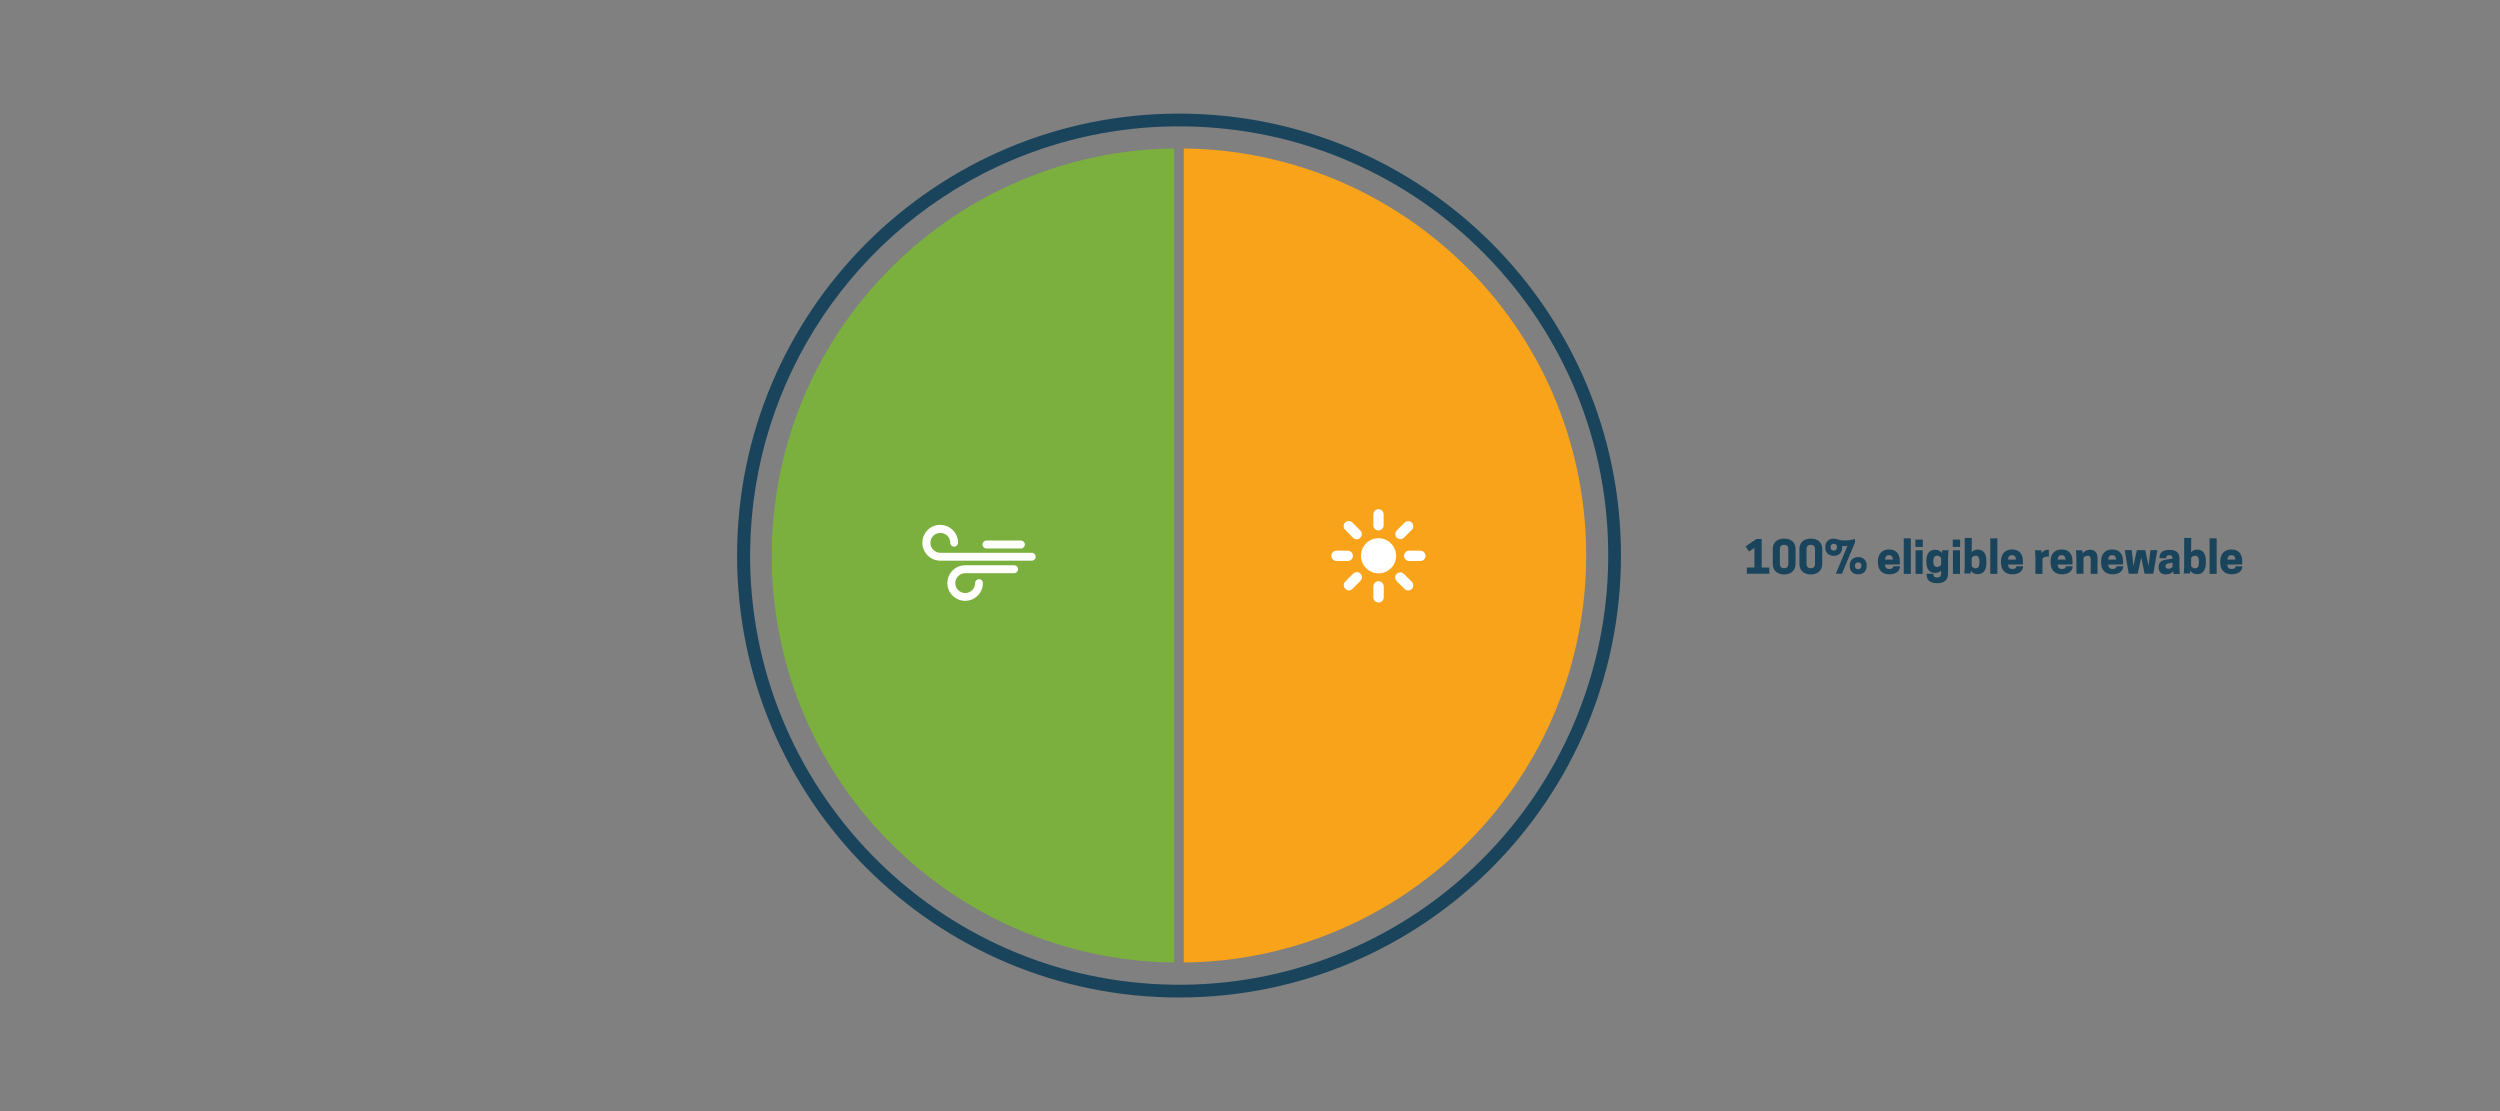 <?xml version="1.0" encoding="utf-8"?>
<!-- Generator: Adobe Illustrator 25.1.0, SVG Export Plug-In . SVG Version: 6.00 Build 0)  -->
<svg version="1.0" xmlns="http://www.w3.org/2000/svg" xmlns:xlink="http://www.w3.org/1999/xlink" x="0px" y="0px"
	 viewBox="0 0 1800 800" style="enable-background:new 0 0 1800 800;" xml:space="preserve">
<rect x="0" y="0" width="1800" height="800" fill="#808080" stroke="none"/>
<style type="text/css">
	.st0{fill:#7B7B7B;}
	.st1{fill:#D8D8D8;}
	.st2{fill:#00B6C8;}
	.st3{fill:#19445C;}
	.st4{fill:#7BB03E;}
	.st5{fill:#F9A31A;}
	.st6{fill-rule:evenodd;clip-rule:evenodd;fill:#FFFFFF;}
	.st7{fill:#FFFFFF;}
	.st8{fill:#4D4D4D;}
	.st9{fill-rule:evenodd;clip-rule:evenodd;fill:#19445C;}
	.st10{enable-background:new    ;}
	.st11{display:none;}
	.st12{display:inline;fill:#1E4E68;}
	.st13{display:inline;}
	.st14{fill:none;}
	.st15{fill:#1E4E68;}
</style>
<g id="Layer_1">
	<g>
		<path class="st3" d="M1257.7,413.1v-4.5h5.5v-14.2l-3.9,2.7l-2.5-3.7l7.8-5.3h3.8v20.5h5.5v4.5L1257.7,413.1L1257.7,413.1z"/>
		<path class="st3" d="M1284.6,413.6c-5.4,0-8.2-3.2-8.2-7.5v-10.8c0-4.3,2.7-7.5,8.2-7.5s8.2,3.2,8.2,7.5v10.8
			C1292.7,410.4,1290,413.6,1284.6,413.6z M1284.6,392.3h-0.1c-2.1,0-3,1.2-3,3.1V406c0,1.8,0.9,3.1,3,3.1h0.1c2.1,0,3-1.2,3-3.1
			v-10.7C1287.6,393.5,1286.7,392.3,1284.6,392.3z"/>
		<path class="st3" d="M1303.8,413.6c-5.4,0-8.2-3.2-8.2-7.5v-10.8c0-4.3,2.7-7.5,8.2-7.5s8.2,3.2,8.2,7.5v10.8
			C1311.9,410.4,1309.2,413.6,1303.8,413.6z M1303.8,392.3h-0.1c-2.1,0-3,1.2-3,3.1V406c0,1.8,0.9,3.1,3,3.1h0.1c2.1,0,3-1.2,3-3.1
			v-10.7C1306.8,393.5,1305.9,392.3,1303.8,392.3z"/>
		<path class="st3" d="M1328.8,389.1c2.8,0,5.7-0.7,6.8-1v2.4l-9.4,22.6h-4.4l8.4-20.2c-0.4,0.1-1.2,0.3-2.3,0.3c-0.5,0-1,0-1.5-0.1
			c0,0.2,0,0.5,0,0.7v0.4c0,3.9-2.6,6-6.1,6c-3.5,0-6.1-2.1-6.1-6v-0.4c0-3.9,2.6-6,6.1-6c0.9,0,1.8,0.2,2.5,0.5
			C1324.7,388.9,1326.1,389.1,1328.8,389.1z M1320.4,391.5h-0.2c-1.3,0-2.2,0.9-2.2,2.3v0.4c0,1.3,0.9,2.2,2.2,2.2h0.2
			c1.3,0,2.2-0.9,2.2-2.2v-0.4C1322.6,392.5,1321.8,391.5,1320.4,391.5z M1337.9,401.1c3.5,0,6.1,2.1,6.1,6v0.4c0,3.9-2.6,6-6.1,6
			c-3.5,0-6.1-2.1-6.1-6v-0.4C1331.8,403.3,1334.3,401.1,1337.9,401.1z M1337.8,409.8h0.2c1.3,0,2.2-0.9,2.2-2.3v-0.4
			c0-1.3-0.9-2.2-2.2-2.2h-0.2c-1.3,0-2.2,0.9-2.2,2.2v0.4C1335.5,408.9,1336.4,409.8,1337.8,409.8z"/>
		<path class="st3" d="M1357.2,406.5c0.2,2.4,1.3,3.2,3.2,3.2c1.8,0,2.8-1,2.8-2h4.8v0.1c0,3.2-2.8,5.7-7.7,5.7
			c-5.6,0-8.2-3.5-8.2-8.5v-0.9c0-4.9,2.7-8.5,8-8.5c5.4,0,7.8,3.5,7.8,8.5v2.3L1357.2,406.5L1357.2,406.5z M1357.2,402.9h5.7
			c-0.2-2.2-1.1-3.2-2.8-3.2S1357.4,400.6,1357.2,402.9z"/>
		<path class="st3" d="M1370.7,387.6h5.1v25.6h-5.1V387.6z"/>
		<path class="st3" d="M1384.4,393.8h-5.3v-5.3h5.3V393.8z M1379.2,396.2h5.1v17h-5.1V396.2z"/>
		<path class="st3" d="M1397.6,410.8c-1,1.1-2.4,1.7-4.3,1.7c-4.5,0-6.3-3.1-6.3-7.9v-0.9c0-4.5,1.8-7.9,6.3-7.9
			c2.4,0,3.9,1,4.8,2.4l0.3-2h4.5l-0.3,4.8v11.8c0,4.7-2.5,7.1-7.8,7.1c-5.7,0-7.6-2.7-7.6-6.1v-0.7h4.8c0,1.6,0.6,2.7,2.7,2.7
			c1.9,0,2.9-0.8,2.9-3.1L1397.6,410.8L1397.6,410.8z M1397.6,406.6v-4.9c-0.4-0.6-1.3-1.6-2.9-1.6c-1.8,0-2.7,1.4-2.7,3.6v0.9
			c0,2.4,0.9,3.6,2.7,3.6C1396.3,408.2,1397.2,407.2,1397.6,406.6z"/>
		<path class="st3" d="M1411.3,393.8h-5.3v-5.3h5.3V393.8z M1406.1,396.2h5.1v17h-5.1V396.2z"/>
		<path class="st3" d="M1419.6,397.6c1-1.1,2.3-1.9,4.3-1.9c4.6,0,6.3,3.4,6.3,8.3v1.1c0,4.9-1.7,8.3-6.3,8.3c-2.4,0-3.9-1-4.8-2.5
			l-0.3,2h-4.5l0.3-4.8v-20.8h5.1L1419.6,397.6L1419.6,397.6z M1419.6,407.6c0.4,0.6,1.4,1.6,2.9,1.6c1.9,0,2.7-1.5,2.7-4v-1.1
			c0-2.5-0.8-4-2.7-4c-1.5,0-2.5,1-2.9,1.6V407.6z"/>
		<path class="st3" d="M1433,387.6h5.1v25.6h-5.1V387.6z"/>
		<path class="st3" d="M1445.8,406.5c0.2,2.4,1.3,3.2,3.2,3.2c1.8,0,2.8-1,2.8-2h4.8v0.1c0,3.2-2.8,5.7-7.7,5.7
			c-5.6,0-8.2-3.5-8.2-8.5v-0.9c0-4.9,2.7-8.5,8-8.5c5.4,0,7.8,3.5,7.8,8.5v2.3L1445.8,406.5L1445.8,406.5z M1445.8,402.9h5.7
			c-0.2-2.2-1.1-3.2-2.8-3.2S1445.9,400.6,1445.8,402.9z"/>
		<path class="st3" d="M1475.2,395.8v4.9h-0.9c-2.1,0-3.2,0.8-3.7,1.5v11h-5.1V401l-0.3-4.8h4.5l0.3,2c1-1.4,2.5-2.4,4.5-2.4
			C1474.9,395.8,1475.1,395.8,1475.2,395.8z"/>
		<path class="st3" d="M1481.5,406.5c0.2,2.4,1.3,3.2,3.2,3.2c1.8,0,2.8-1,2.8-2h4.8v0.1c0,3.2-2.8,5.7-7.7,5.7
			c-5.6,0-8.2-3.5-8.2-8.5v-0.9c0-4.9,2.7-8.5,8-8.5c5.4,0,7.8,3.5,7.8,8.5v2.3L1481.5,406.5L1481.5,406.5z M1481.5,402.9h5.7
			c-0.2-2.2-1.1-3.2-2.8-3.2S1481.7,400.6,1481.5,402.9z"/>
		<path class="st3" d="M1505.3,413.1v-10.6c0-1.2-0.5-2.4-2.2-2.4c-1.6,0-2.6,1-3,1.6v11.4h-5.1V401l-0.3-4.8h4.5l0.4,2.2
			c1.1-1.5,2.8-2.6,5.4-2.6c3.8,0,5.2,2.8,5.2,5.9v11.5L1505.3,413.1L1505.3,413.1z"/>
		<path class="st3" d="M1517.9,406.5c0.2,2.4,1.3,3.2,3.2,3.2c1.8,0,2.8-1,2.8-2h4.8v0.1c0,3.2-2.8,5.7-7.7,5.7
			c-5.6,0-8.2-3.5-8.2-8.5v-0.9c0-4.9,2.7-8.5,8-8.5c5.4,0,7.8,3.5,7.8,8.5v2.3L1517.9,406.5L1517.9,406.5z M1517.9,402.9h5.7
			c-0.2-2.2-1.1-3.2-2.8-3.2S1518.1,400.6,1517.9,402.9z"/>
		<path class="st3" d="M1539.1,413.1h-6.4l-2.9-17h5l1.3,11.5l2.4-11.5h6.1l2.4,11.5l1.3-11.5h5l-2.9,17h-6.3l-2.4-11.7
			L1539.1,413.1z"/>
		<path class="st3" d="M1564.7,411.4c-1.2,1.3-2.9,2.2-5.3,2.2c-3.8,0-5.2-2.4-5.2-5.1v-0.3c0-3.7,2.5-4.9,6.1-5.4l3.9-0.6
			c0-1.7-0.6-2.5-2.3-2.5c-1.8,0-2.3,1.1-2.3,2.2h-4.8v-0.3c0-2.9,1.6-5.7,7.2-5.7c5.5,0,7.2,2.4,7.2,6.5v6.1l0.3,4.8h-4.5
			L1564.7,411.4z M1564.2,408.2v-3.1l-2.9,0.5c-1.6,0.3-2.1,1-2.1,2v0.2c0,0.9,0.5,1.7,2,1.7
			C1562.7,409.5,1563.7,408.8,1564.2,408.2z"/>
		<path class="st3" d="M1577.6,397.6c1-1.1,2.3-1.9,4.3-1.9c4.6,0,6.3,3.4,6.3,8.3v1.1c0,4.9-1.7,8.3-6.3,8.3c-2.4,0-3.9-1-4.8-2.5
			l-0.3,2h-4.5l0.3-4.8v-20.8h5.1L1577.6,397.6L1577.6,397.6z M1577.6,407.6c0.4,0.6,1.4,1.6,2.9,1.6c1.9,0,2.7-1.5,2.7-4v-1.1
			c0-2.5-0.8-4-2.7-4c-1.5,0-2.5,1-2.9,1.6V407.6z"/>
		<path class="st3" d="M1590.9,387.6h5.1v25.6h-5.1V387.6z"/>
		<path class="st3" d="M1603.7,406.5c0.2,2.4,1.3,3.2,3.2,3.2c1.8,0,2.8-1,2.8-2h4.8v0.1c0,3.2-2.8,5.7-7.7,5.7
			c-5.6,0-8.2-3.5-8.2-8.5v-0.9c0-4.9,2.7-8.5,8-8.5c5.4,0,7.8,3.5,7.8,8.5v2.3L1603.7,406.5L1603.7,406.5z M1603.8,402.9h5.7
			c-0.2-2.2-1.1-3.2-2.8-3.2S1603.9,400.6,1603.8,402.9z"/>
	</g>
	<g>
		<g id="Layer_1_copy">
			<path class="st3" d="M848.9,81.8c-175.7,0-318.2,142.5-318.2,318.2s142.5,318.2,318.2,318.2s318.2-142.5,318.2-318.2
				S1024.6,81.8,848.9,81.8z M1067.3,618.5c-57,57.2-134.2,89.7-214.9,90.5l0,0h-7.1l0,0C674.7,706.9,538,566.8,540.1,396.2
				c1.5-122.8,75.5-233,188.5-280.9c37-15.6,76.6-23.9,116.7-24.3l0,0h7.1l0,0c170.6,1.8,307.4,141.6,305.5,312.1
				C1157.1,484,1124.5,561.3,1067.3,618.5z"/>
			<path class="st4" d="M641.6,192.8C527.1,307.1,527,492.6,641.3,607.1c54.2,54.2,127.4,85.1,204.1,85.9V106.9
				C768.9,107.7,695.7,138.6,641.6,192.8z"/>
			<path class="st5" d="M1056.1,607.2c114.5-114.3,114.6-299.9,0.3-414.4c-54.2-54.2-127.4-85.1-204.1-85.9v586.1
				C928.9,692.3,1002,661.4,1056.1,607.2z"/>
			<path class="st6" d="M992.5,387.5c-7,0-12.6,5.7-12.6,12.7c0,7,5.7,12.6,12.7,12.6c7,0,12.6-5.7,12.6-12.6
				C1005.2,393.2,999.5,387.5,992.5,387.5"/>
			<path class="st6" d="M992.5,381.9c-2.1,0-3.7-1.7-3.7-3.7v-7.9c0-2.1,1.7-3.7,3.7-3.7s3.7,1.7,3.7,3.7v8.1
				C996.2,380.3,994.5,381.9,992.5,381.9"/>
			<path class="st6" d="M1010.8,387.2c-1.5,1.4-3.8,1.3-5.2-0.1c-1.3-1.4-1.3-3.6,0-5.1l5.6-5.6c1.4-1.5,3.7-1.6,5.2-0.2
				c1.5,1.4,1.6,3.7,0.2,5.2c0,0-0.1,0.1-0.2,0.2L1010.8,387.2z"/>
			<path class="st6" d="M1022.7,403.9h-8.1c-2.1,0-3.7-1.7-3.7-3.7c0-2,1.6-3.7,3.6-3.7c0,0,0.1,0,0.1,0h8.1c2.1,0,3.7,1.7,3.7,3.7
				c0,2-1.6,3.7-3.6,3.7C1022.8,403.9,1022.7,403.9,1022.7,403.9"/>
			<path class="st6" d="M1010.8,413.2l5.7,5.7c1.4,1.4,1.4,3.8,0,5.2s-3.8,1.4-5.2,0l-5.7-5.7c-1.4-1.5-1.4-3.8,0-5.2
				C1007.1,411.8,1009.4,411.8,1010.8,413.2"/>
			<path class="st6" d="M988.8,430.2v-8.1c0.1-2.1,1.8-3.7,3.9-3.6c1.9,0.1,3.5,1.6,3.6,3.6v8.1c-0.1,2.1-1.8,3.7-3.9,3.6
				C990.4,433.7,988.9,432.2,988.8,430.2"/>
			<path class="st6" d="M971.2,425.1c-2,0-3.7-1.7-3.7-3.8c0-1,0.4-1.9,1.1-2.6l5.7-5.7c1.4-1.4,3.8-1.5,5.2,0
				c1.4,1.4,1.5,3.8,0,5.2l0,0l-5.7,5.7C973.2,424.7,972.2,425.1,971.2,425.1"/>
			<path class="st7" d="M962.3,396.5h8.1c2.1,0,3.7,1.7,3.7,3.7l0,0c0,2.1-1.7,3.7-3.7,3.7h-8.1c-2.1,0-3.7-1.7-3.7-3.7l0,0
				C958.5,398.1,960.2,396.5,962.3,396.5z"/>
			<path class="st6" d="M976.8,388.3c-1,0-1.9-0.4-2.6-1.1l-5.7-5.8c-1.4-1.4-1.4-3.8,0-5.2s3.8-1.4,5.2,0l0,0l5.7,5.7
				c1.4,1.4,1.5,3.6,0.2,5.1c0,0-0.1,0.1-0.2,0.1C978.8,387.9,977.8,388.3,976.8,388.3"/>
			<path class="st6" d="M710.4,394.9h24.5c1.5,0.1,2.9-1.1,3-2.7c0.1-1.5-1.1-2.9-2.7-3c-0.1,0-0.2,0-0.3,0h-24.5
				c-1.5-0.1-2.9,1.1-3,2.7c-0.1,1.5,1.1,2.9,2.7,3C710.2,395,710.3,395,710.4,394.9"/>
			<g>
				<path class="st6" d="M677,403.7h65.7c1.5,0.1,2.9-1.1,3-2.7c0.1-1.5-1.1-2.9-2.7-3c-0.1,0-0.2,0-0.3,0H677
					c-3.9,0-7.1-3.2-7.1-7.2s3.2-7.1,7.2-7.1c3.9,0,7.1,3.2,7.1,7.1c0,1.6,1.3,2.8,2.8,2.8c1.5,0,2.8-1.3,2.8-2.8
					c0-7.1-5.7-12.8-12.8-12.9s-12.8,5.7-12.9,12.8C664.1,397.9,669.8,403.6,677,403.7C676.9,403.7,677,403.7,677,403.7"/>
			</g>
			<path class="st6" d="M694.9,432.6c7,0,12.8-5.7,12.8-12.8c0-1.6-1.3-2.8-2.8-2.8s-2.8,1.3-2.8,2.8c0,4-3.2,7.2-7.1,7.2
				c-4,0-7.2-3.2-7.2-7.1c0-4,3.2-7.2,7.1-7.2c0,0,0,0,0,0H730c1.5,0.1,2.9-1.1,3-2.7c0.1-1.5-1.1-2.9-2.7-3c-0.1,0-0.2,0-0.3,0
				h-35.1c-7,0-12.8,5.7-12.8,12.8S687.9,432.6,694.9,432.6"/>
		</g>
	</g>
</g>
<g id="Live_Text" class="st11">
	<rect x="1159.8" y="395.4" class="st12" width="80" height="9.1"/>
</g>
</svg>
